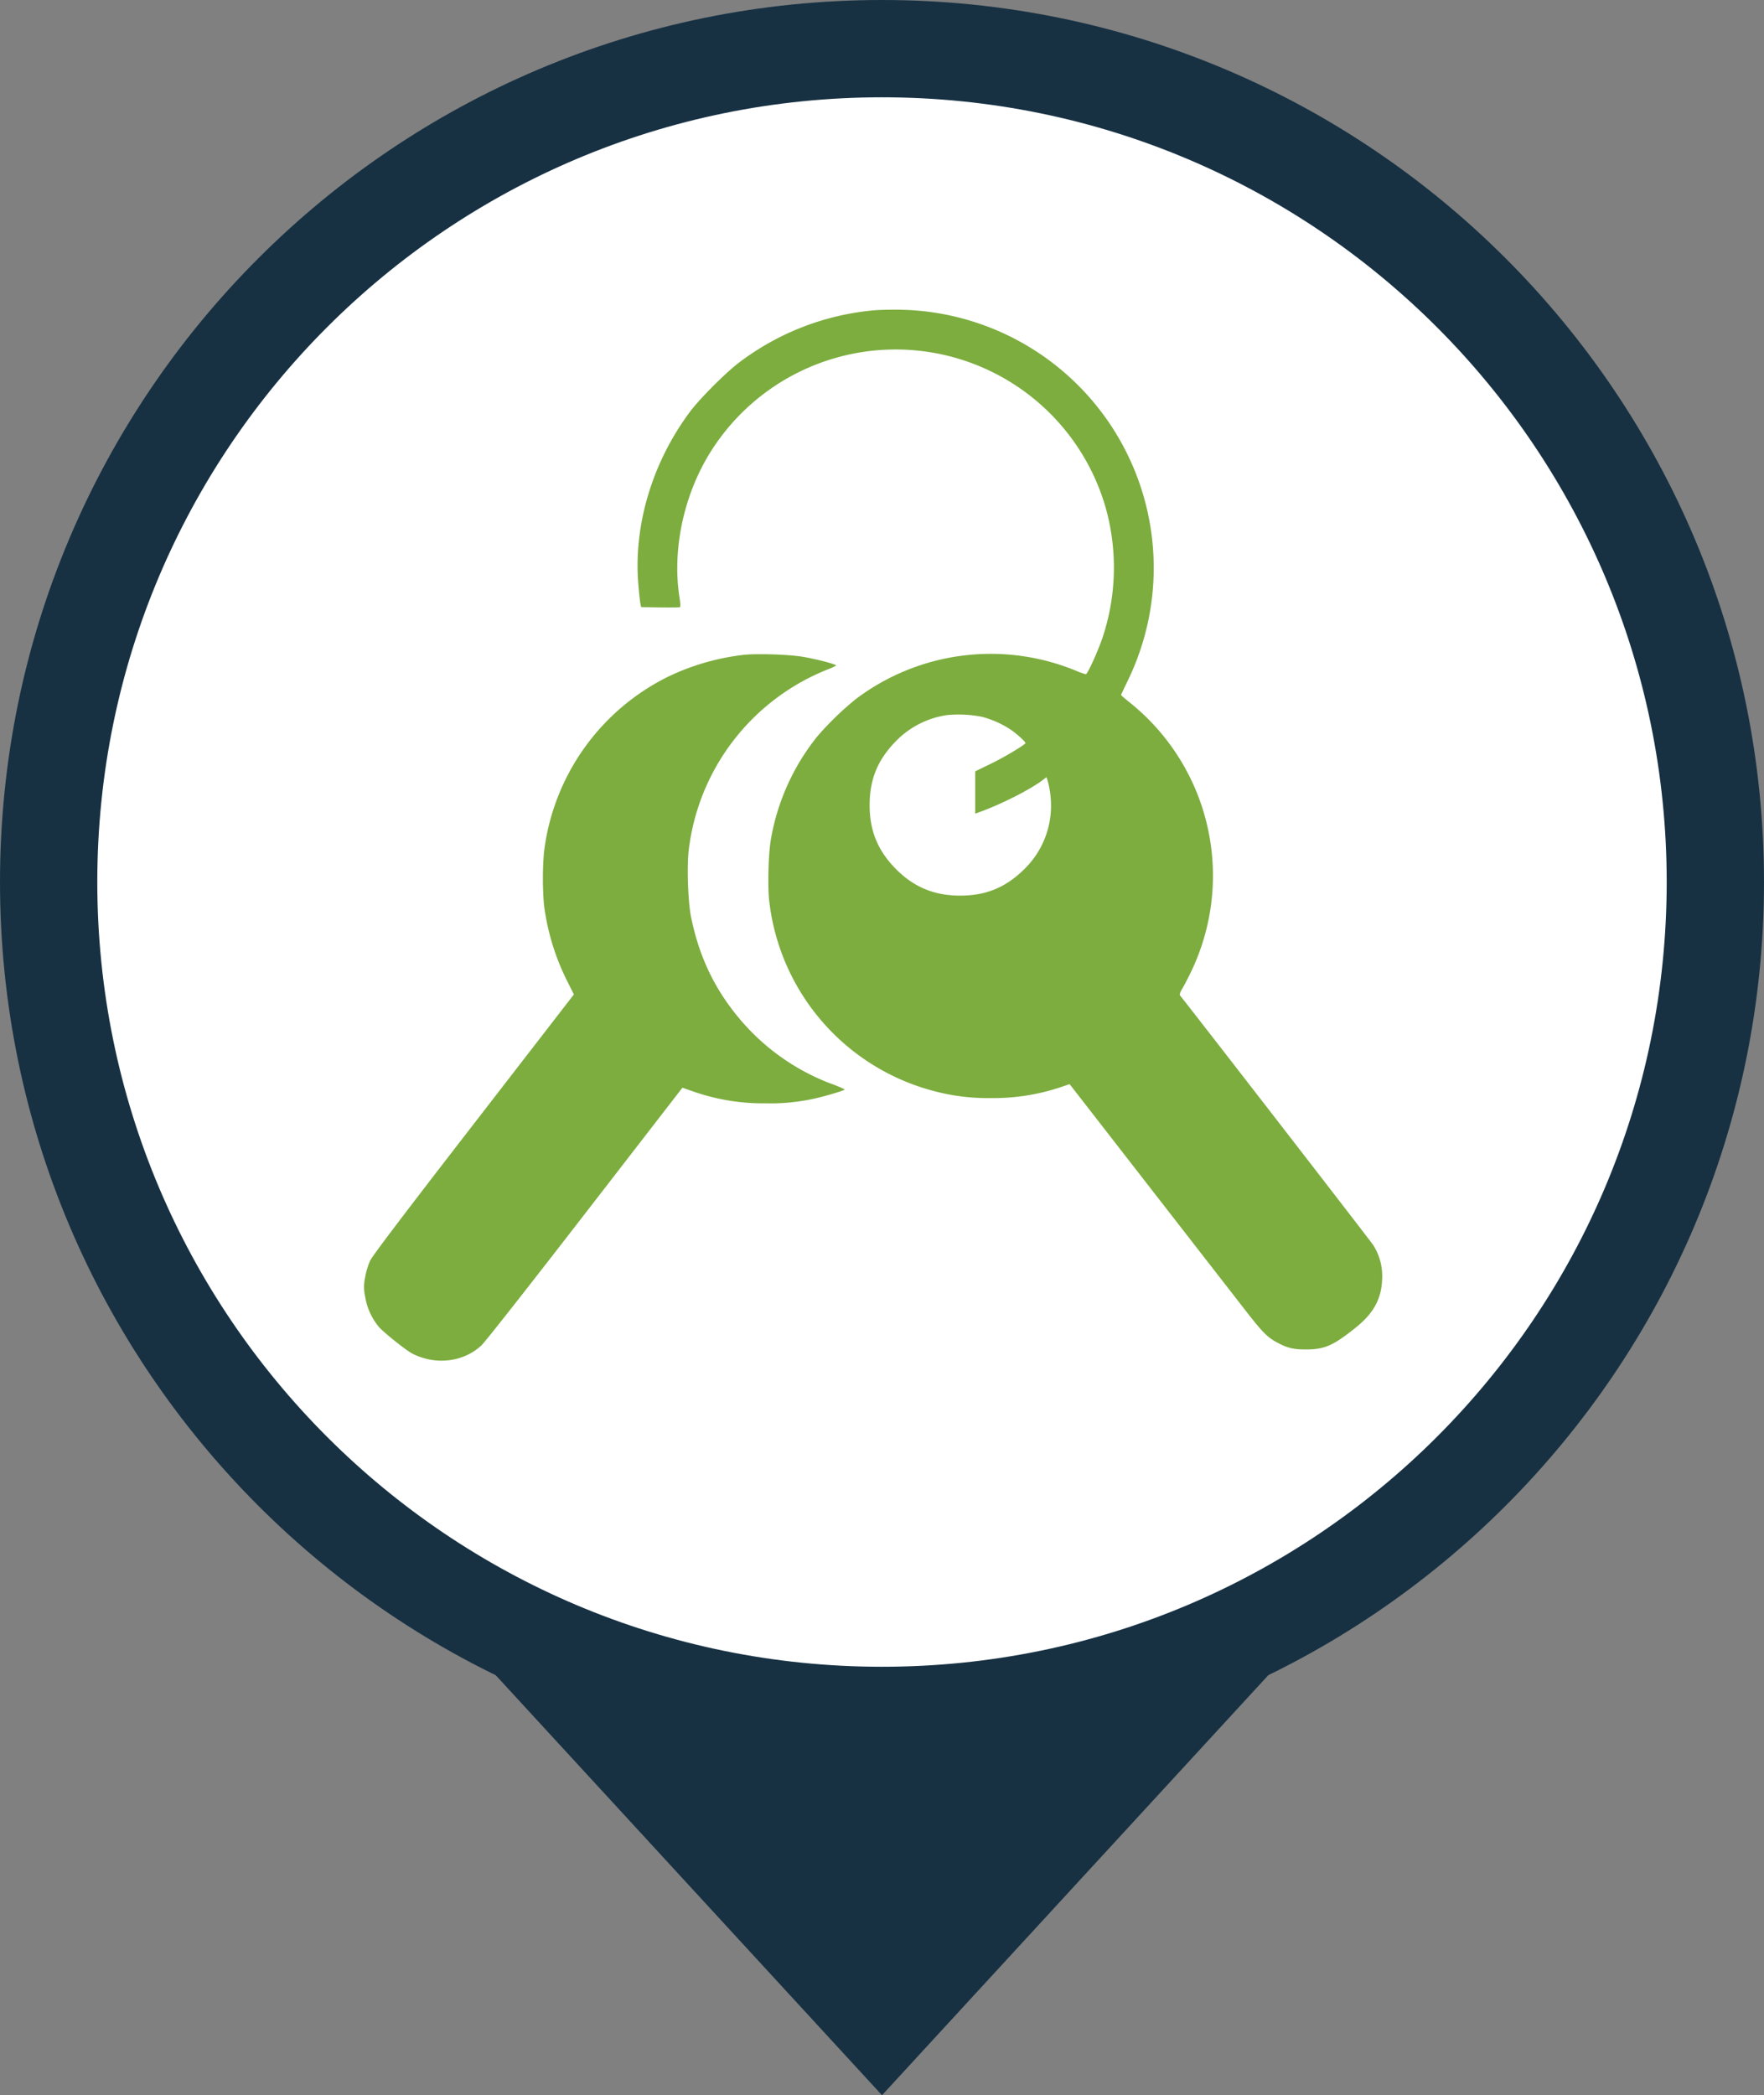 <svg id="Layer_1" data-name="Layer 1" xmlns="http://www.w3.org/2000/svg" viewBox="0 0 789.74 938"><rect x="0" y="0" width="789.74" height="938" fill="#808080" stroke="none"/><defs><style>.cls-1{fill:#fff;}.cls-2{fill:#173143;fill-rule:evenodd;}.cls-3{fill:#7cad3e;}</style></defs><title>rmr-icon</title><circle class="cls-1" cx="394.87" cy="394.87" r="355.92"/><path class="cls-2" d="M894.45,425.87c0,218.08-176.79,394.87-394.87,394.87S104.71,644,104.71,425.87,281.5,31,499.58,31,894.45,207.79,894.45,425.87ZM499.58,74.56c-194,0-351.31,157.29-351.31,351.31S305.56,777.18,499.58,777.18,850.89,619.89,850.89,425.87,693.6,74.56,499.58,74.56Z" transform="translate(-104.71 -31)"/><path class="cls-2" d="M310.74,763.67,499.58,969,688.42,763.67s-90.49,48.12-188.84,48.12C390.79,811.79,310.74,763.67,310.74,763.67Z" transform="translate(-104.71 -31)"/><path class="cls-3" d="M496.38,169.89a117.15,117.15,0,0,0-60.7,23.36c-5.93,4.44-17.57,16.09-22,22-16.83,22.52-25.32,50.62-23.22,76.88.32,4,.74,8.05.94,9l.36,1.68,8.36.12c4.61.07,8.6,0,8.91-.07s.39-1.2-.06-4c-3.56-22.33,2.12-47.8,15-67.33a97.82,97.82,0,0,1,175.65,26.41,99.27,99.27,0,0,1-1.25,58.35c-2.19,6.48-6.79,16.57-7.56,16.57a34.29,34.29,0,0,1-4.51-1.64,100.23,100.23,0,0,0-98.21,12.57,134.91,134.91,0,0,0-17.5,16.92,100.86,100.86,0,0,0-20.76,46.1c-1.09,6.07-1.49,20.89-.75,27.42a99.59,99.59,0,0,0,74.65,85.45,93.46,93.46,0,0,0,24.54,2.91,94.66,94.66,0,0,0,31.31-4.89l4-1.35,36.64,47.16,42.51,54.7C669.57,627,672,629.56,676,631.75c4.79,2.66,7.54,3.36,13.21,3.38,8.46,0,12.25-1.62,22.38-9.72,8.45-6.75,11.95-13.54,11.93-23.15a25.67,25.67,0,0,0-4-13.83c-1.23-1.89-79.19-102.62-86.52-111.8q-.46-.58,1-3c.8-1.3,2.74-5.07,4.3-8.33A99.3,99.3,0,0,0,611.11,346c-2.5-2-4.51-3.75-4.51-3.86s1.39-3.07,3.09-6.58A115.58,115.58,0,0,0,504.55,169.64c-3.46,0-7.1.15-8.16.25Zm47.69,181.95a42.94,42.94,0,0,1,13,5.73c3.07,2.06,7.14,5.81,6.72,6.21-1.63,1.54-9.89,6.43-15.42,9.11l-7.06,3.43,0,9.46,0,9.46,1.82-.65c9.94-3.55,23.38-10.4,28.81-14.69l1.25-1,.6,1.73a42.25,42.25,0,0,1,1.38,13.59,39.58,39.58,0,0,1-12.31,26.3c-8.16,7.91-16.9,11.44-28.29,11.44-11.72,0-21-3.92-29.09-12.25-7.9-8.16-11.44-16.9-11.44-28.29s3.54-20.12,11.45-28.29a39.91,39.91,0,0,1,23.22-12,54.5,54.5,0,0,1,15.37.72Z" transform="translate(-104.71 -31)"/><path class="cls-3" d="M437.08,324.24A105.72,105.72,0,0,0,403.7,334a101,101,0,0,0-55.45,78.57,143,143,0,0,0,0,23.53,105.8,105.8,0,0,0,10.14,33.62l3.25,6.48-1.3,1.68-44.85,58c-30.6,39.57-44,57.27-45.07,59.5a31.88,31.88,0,0,0-2.23,7.42,19.53,19.53,0,0,0,0,8.67A28.05,28.05,0,0,0,274.3,625c2.28,2.63,12.17,10.5,15.05,12,10.37,5.29,22.83,3.81,30.88-3.67,1.59-1.47,21.54-26.84,46.39-59l43.6-56.38,4.66,1.62a94.49,94.49,0,0,0,32.51,5.37A91.09,91.09,0,0,0,468.48,523c4.18-.84,13.2-3.46,14.36-4.16.24-.15-2-1.17-5-2.29a99.26,99.26,0,0,1-41.07-28.32c-11.83-13.7-19.09-28.72-22.74-47.06-1.31-6.57-1.83-22.19-1-29.39a99.67,99.67,0,0,1,62.25-81.09A30.67,30.67,0,0,0,479,329c.55-.47-7.83-2.72-14.5-3.9-6.39-1.13-21.45-1.61-27.42-.88Z" transform="translate(-104.71 -31)"/></svg>